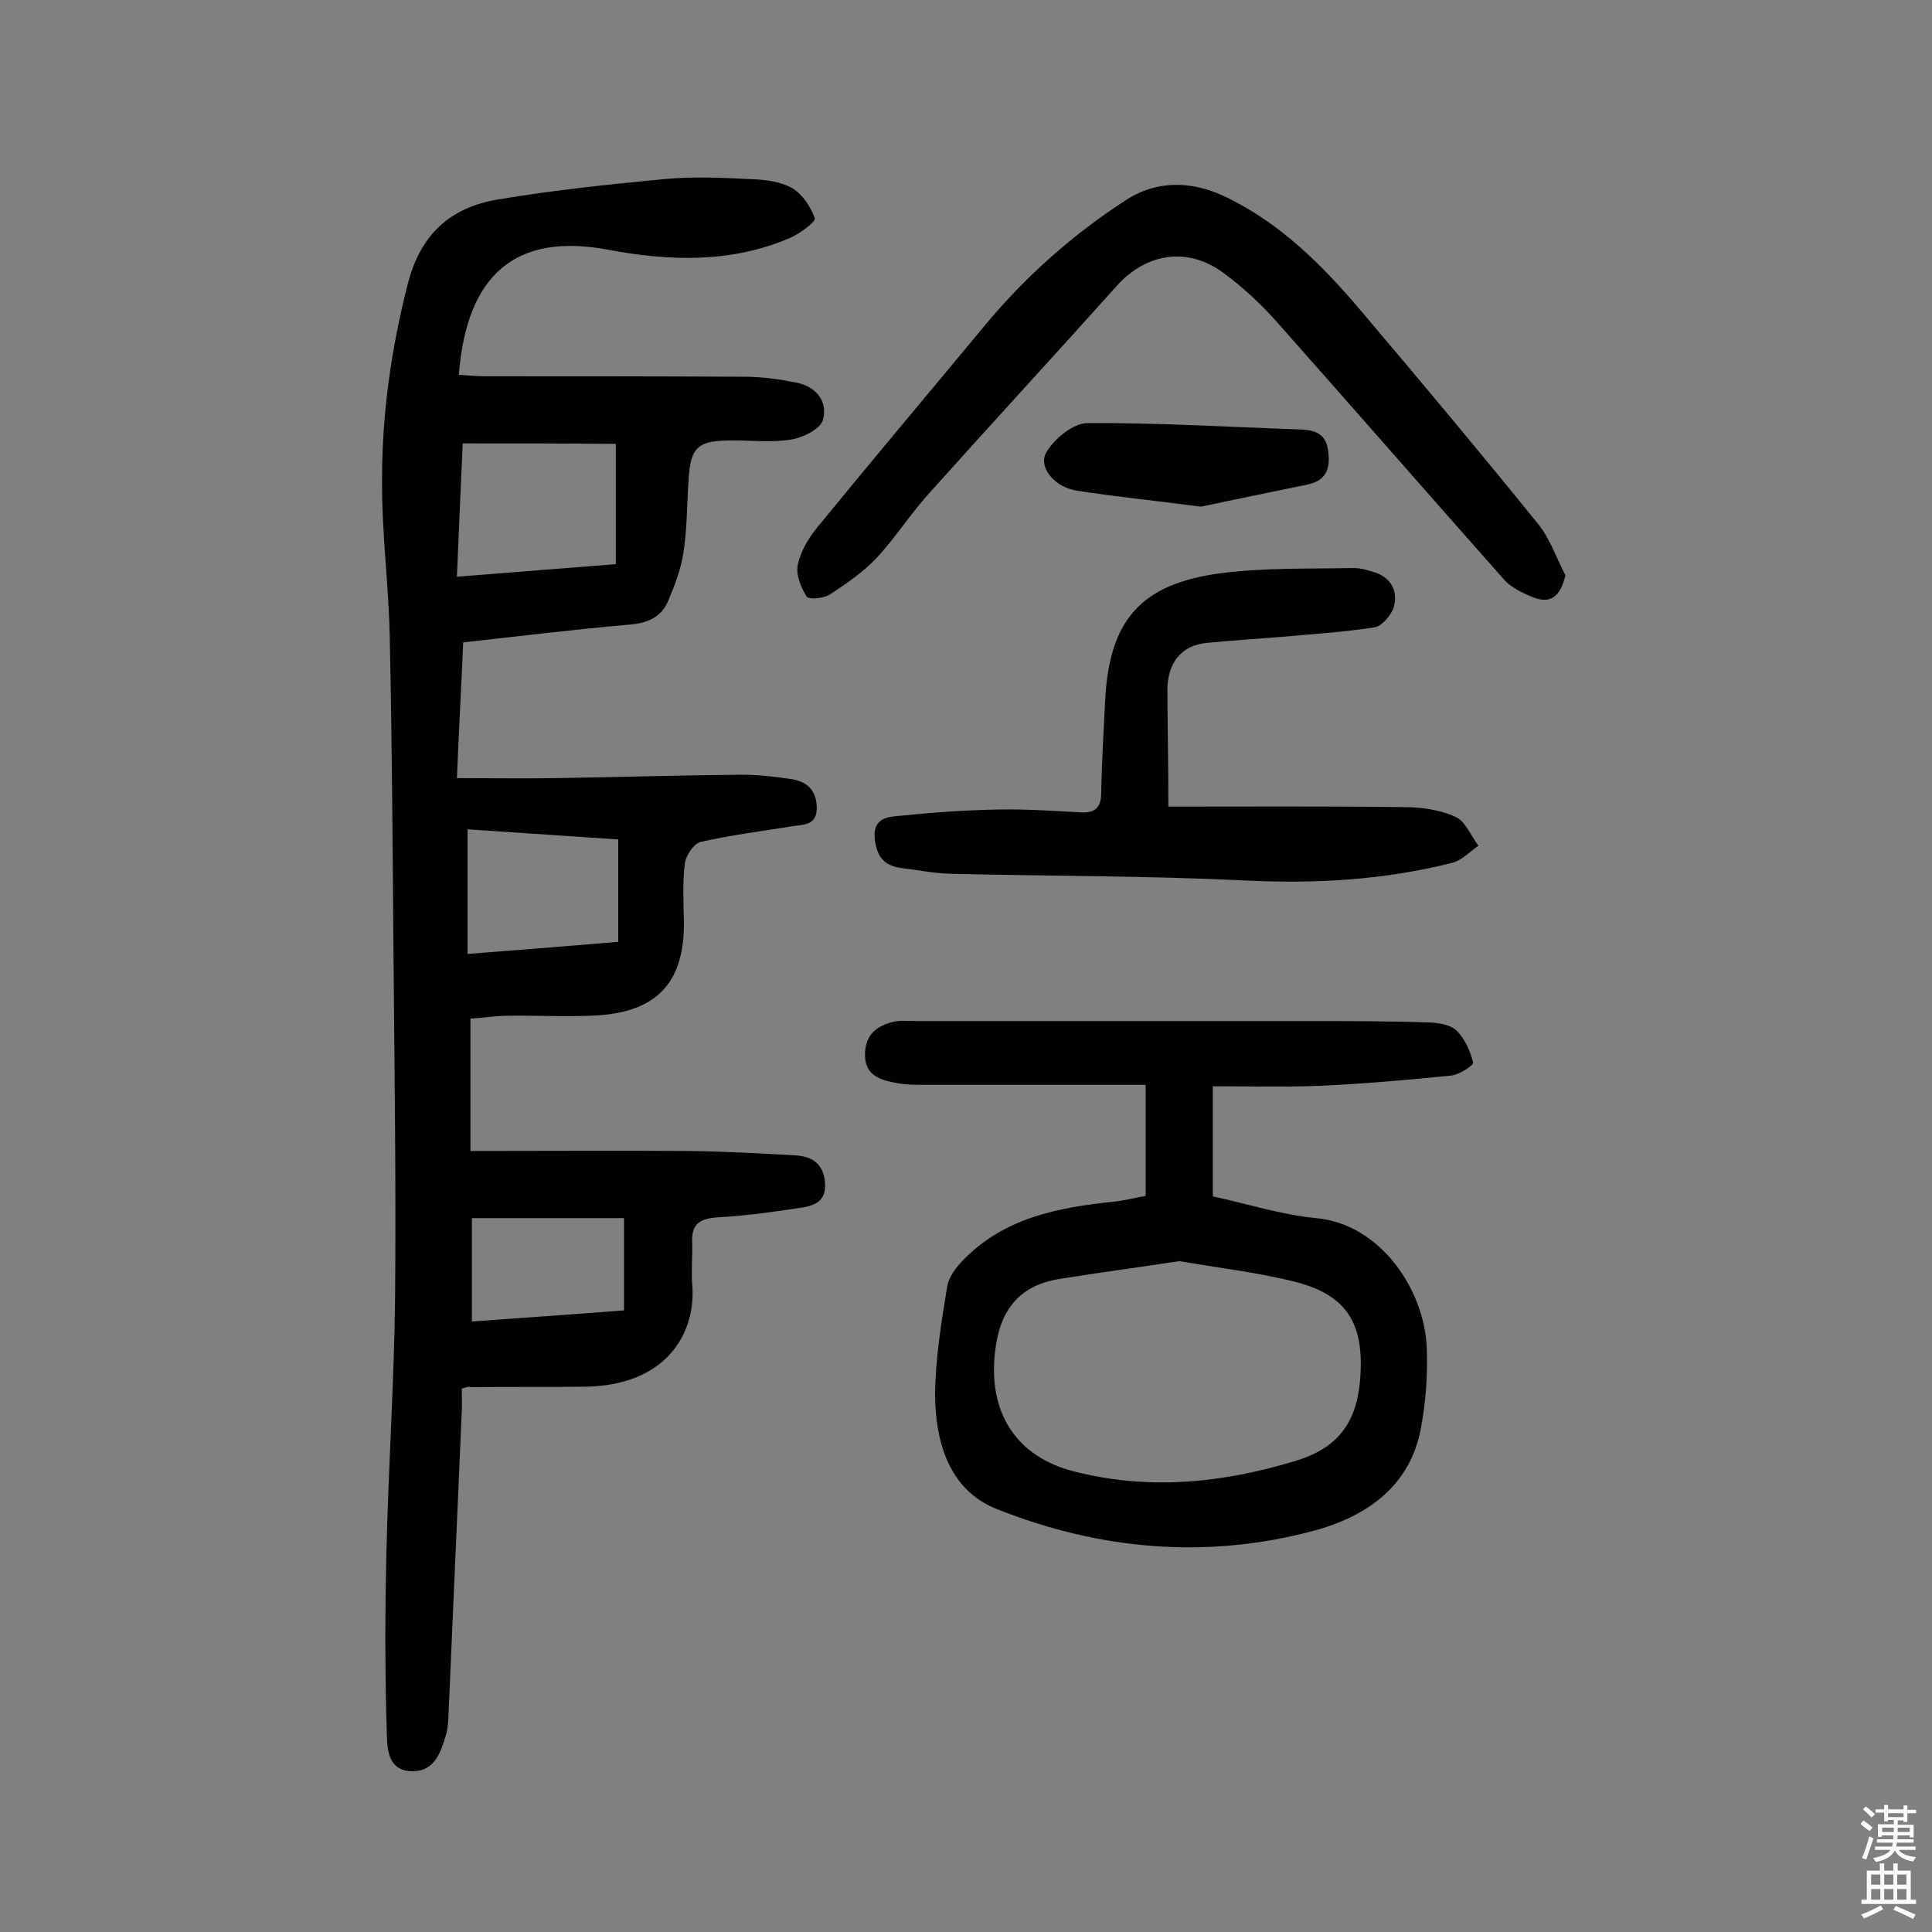 <svg enable-background="new 0 0 400 400" viewBox="0 0 400 400" xmlns="http://www.w3.org/2000/svg"><rect x="0" y="0" width="400" height="400" fill="#808080" stroke="none"/><g fill="#010102"><path d="m95.6 287.5c0 1.5.1 3.1 0 4.7-.9 21.4-1.9 42.8-2.8 64.1-.1 1.1-.2 2.3-.6 3.3-1.1 3.8-2.6 7.4-7.3 7.1-4.5-.3-4.7-4.5-4.8-7.3-.4-12.6-.4-25.2-.1-37.8.4-17.7 1.6-35.3 1.8-53 .2-22.6-.1-45.2-.3-67.7-.2-22.9-.3-45.8-.8-68.7-.2-11-1.7-22-1.6-33 0-13.6 1.9-27 5.3-40.3 2.6-10.4 8.9-16 18.7-17.6 11.3-1.9 22.7-3.1 34.2-4.2 6.1-.6 12.3-.3 18.4 0 2.8.1 6 .5 8.4 1.9 2.1 1.3 3.8 3.9 4.6 6.2.2.7-3 3.1-5 4-12.2 5.3-25.1 4.9-37.8 2.5-19.2-3.6-29.3 5.2-30.9 25.9 1.7.1 3.4.3 5.1.3 18 0 36.1 0 54.1.1 3.5 0 7.1.5 10.6 1.2 4.2.8 6.6 3.9 5.6 7.7-.5 1.9-4.1 3.7-6.6 4.1-4.3.7-8.7.1-13.1.2-6.2.1-7.7 1.5-8.1 7.7-.4 5.2-.3 10.4-1.1 15.5-.5 3.4-1.8 6.8-3.2 10.1-1.4 3.2-4.1 4.5-7.8 4.8-11.4 1-22.9 2.4-34.6 3.7-.4 9.3-.9 18.3-1.3 28.1 7.1 0 13.9.1 20.6 0 12.8-.2 25.6-.6 38.5-.7 3.4 0 6.8.4 10.1.9s5.2 2.3 5.3 5.8c.1 3.9-2.8 3.6-5.3 4-6.2 1-12.5 1.8-18.7 3.2-1.4.3-3.1 2.8-3.3 4.4-.5 4-.3 8.1-.2 12.2.1 12.2-5.3 18.4-17.5 19.3-6.3.4-12.7 0-19 .1-2.4 0-4.8.4-7.7.6v27.4c15 0 30.2-.1 45.4 0 7.3.1 14.6.5 21.8.9 3.3.2 5.8 1.5 6.2 5.5.4 4.2-2.4 5-5.3 5.4-5.4.8-10.9 1.6-16.4 1.9-3.6.2-6 .9-5.8 5.2.1 2.9-.2 5.8 0 8.6.9 9.2-4.4 21-22.1 21.3-7.9.1-15.9 0-23.8.1-.4-.2-.8 0-1.8.3zm.2-195.7c-.4 8.9-.8 17.9-1.2 27.6 11.6-.9 22.5-1.8 32.9-2.6 0-8.6 0-16.4 0-24.9-10.8-.1-20.9-.1-31.7-.1zm32.2 103.2c0-7.2 0-14 0-21.2-10.4-.7-20.7-1.4-31.2-2.1v25.8c10.4-.8 20.5-1.6 31.2-2.5zm-30.3 78.6c10.9-.8 21.3-1.5 31.5-2.3 0-6.8 0-12.9 0-19.1-10.7 0-21 0-31.5 0z"/><path d="m237.2 247.6c0-7.4 0-14.5 0-23-16 0-31.6 0-47.3 0-1.9 0-3.9-.2-5.8-.7-3.1-.7-5.2-2.2-5-6s2.5-5.5 5.7-6.3c1.5-.4 3.2-.2 4.8-.2h81.4c8.4 0 16.8 0 25.2.3 1.8.1 4.2.5 5.4 1.7 1.7 1.7 2.8 4.2 3.4 6.6.1.6-3 2.6-4.7 2.7-9 .9-18 1.7-27 2.1-7.3.3-14.5.1-22.2.1v22.8c7 1.5 14.1 3.8 21.4 4.5 13.3 1.2 22.5 14.9 22.9 27 .2 5.5-.2 11-1.2 16.4-2.2 12.2-11.4 18.4-22.1 21.3-22.3 6-44.5 4-65.8-4.5-9.8-3.9-12.7-13.9-12.7-23.9.1-7.4 1.3-14.8 2.5-22.1.3-2 1.9-4.1 3.4-5.6 8.5-8.7 19.6-10.8 31-12 2.2-.2 4.4-.8 6.7-1.2zm7 13.5c-8.6 1.3-16.8 2.4-24.9 3.7-8.6 1.4-12.4 6.8-13.3 15.2-1.4 12.4 4.3 21.5 16.2 24.6 15.5 4 30.7 2.5 45.9-2.1 8.8-2.6 12.8-7.9 13.5-16.9.9-11.3-2.5-17.4-13.4-20.2-7.9-2-16.1-2.9-24-4.3z"/><path d="m324.1 119.1c-1 4.3-3 6-6.6 4.6-2.2-.9-4.6-2-6.1-3.7-15.7-17.7-31.3-35.6-47-53.3-3.2-3.6-6.8-7-10.7-9.9-7.5-5.8-16.2-4.6-22.5 2.4-12.9 14.4-26 28.6-38.9 43-3.8 4.2-6.9 9.1-10.7 13.2-2.8 3-6.3 5.4-9.8 7.7-1.3.8-4.4 1.1-4.8.4-1.2-1.9-2.3-4.6-1.8-6.7.6-2.7 2.2-5.4 4-7.6 11.6-14.2 23.4-28.2 35.1-42.3 8.3-9.9 17.9-18.4 28.7-25.4 6.5-4.3 13.8-4 20.4-.9 11.5 5.4 20.4 14.3 28.5 23.9 12.3 14.5 24.5 29.1 36.4 43.8 2.6 3.1 3.9 7.2 5.8 10.8z"/><path d="m241.9 167c16.1 0 32.3-.1 48.5.1 3.7 0 7.6.5 10.9 2 2.1.9 3.2 3.9 4.8 6-1.8 1.2-3.4 3-5.3 3.5-14.1 3.6-28.3 4.4-42.9 3.7-20.4-1-40.9-.9-61.3-1.4-3.4-.1-6.7-.8-10.1-1.2-3.6-.5-5-2.5-5.4-6.1-.4-4.3 2.8-4.5 5.2-4.7 6.9-.7 13.8-1.2 20.7-1.3 5.7-.1 11.3.3 17 .6 2.9.1 4-1.2 4-4.1.1-6.3.5-12.6.8-18.9.8-16.7 7.3-24.3 23.8-26.5 9.1-1.2 18.4-.9 27.6-1.1 1.6 0 3.2.5 4.7 1 3.3 1.2 4.5 4 3.7 7-.5 1.7-2.5 4.1-4.1 4.3-6.5 1-13.1 1.4-19.7 2-5 .4-9.9.7-14.9 1.2-5.5.5-8 4.3-8.2 9.2 0 7.4.2 15.2.2 24.7z"/><path d="m248.6 104.9c-9.9-1.3-17.8-2.1-25.6-3.3-4.6-.7-8.1-4.8-6.4-7.9 1.6-2.8 5.6-6.1 8.5-6.1 14.6-.1 29.1.8 43.7 1.3 3.1.1 5.5.6 6.1 4 .6 3.5.1 6.5-4.1 7.4-7.9 1.6-15.9 3.3-22.2 4.6z"/></g><path d="m385.2 377.6.6-.7c.6.4 1.3.9 1.9 1.5l-.6.7c-.8-.5-1.4-1-1.9-1.5zm.3 7.1c.6-1.4 1.1-2.9 1.5-4.5.3.1.6.3.9.4-.5 1.4-1 2.9-1.5 4.4zm.2-10.1.6-.6c.7.5 1.3 1.1 1.9 1.6l-.7.7c-.6-.6-1.2-1.2-1.8-1.7zm8.4-.8h.8v.9h1.8v.7h-1.8v1.8h-.8v-.3h-1.2v.9h3.3v2.6h-.8v-.4h-2.5c0 .3 0 .6-.1.8h3.4v.7h-3.5c0 .3-.1.6-.1.8h4v.7h-3.5c.7.9 1.9 1.3 3.6 1.5-.2.2-.4.5-.6.9-1.9-.3-3.2-1.1-3.8-2.3-.5 1.1-1.8 2-3.9 2.4-.2-.3-.4-.5-.6-.8 1.9-.4 3.1-.9 3.6-1.7h-3.2v-.7h3.5c.1-.2.1-.5.2-.8h-3.3v-.7h3.4c0-.2 0-.5 0-.8h-2.4v.3h-.8v-2.6h3.3v-.9h-1.2v.3h-.8v-1.8h-1.8v-.7h1.8v-.9h.8v.9h3.2zm-4.4 5.5h2.4c0-.3 0-.6 0-.9h-2.4zm1.2-3.1h3.2v-.8h-3.2zm4.4 2.2h-2.4v.9h2.5v-.9z" fill="#fcfbfa"/><path d="m389.2 385.8h.9v1.5h1.9v-1.5h.9v1.5h2.7v6h1.1v.9h-11.3v-.9h1.1v-6h2.7zm.2 8.7.5.8c-1.2.6-2.5 1.3-4 1.9-.2-.3-.3-.6-.6-.8 1.6-.6 3-1.3 4.1-1.9zm-2-4.3h1.9v-2.1h-1.9zm0 3.1h1.9v-2.2h-1.9zm2.7-3.1h1.9v-2.1h-1.9zm0 3.1h1.9v-2.2h-1.9zm2.4 1.3c1.4.6 2.7 1.2 4.1 1.8l-.5.9c-1.5-.7-2.8-1.4-4.1-1.9zm2.2-6.5h-1.9v2.1h1.9zm-1.9 5.2h1.9v-2.2h-1.9z" fill="#fcfbfa"/></svg>